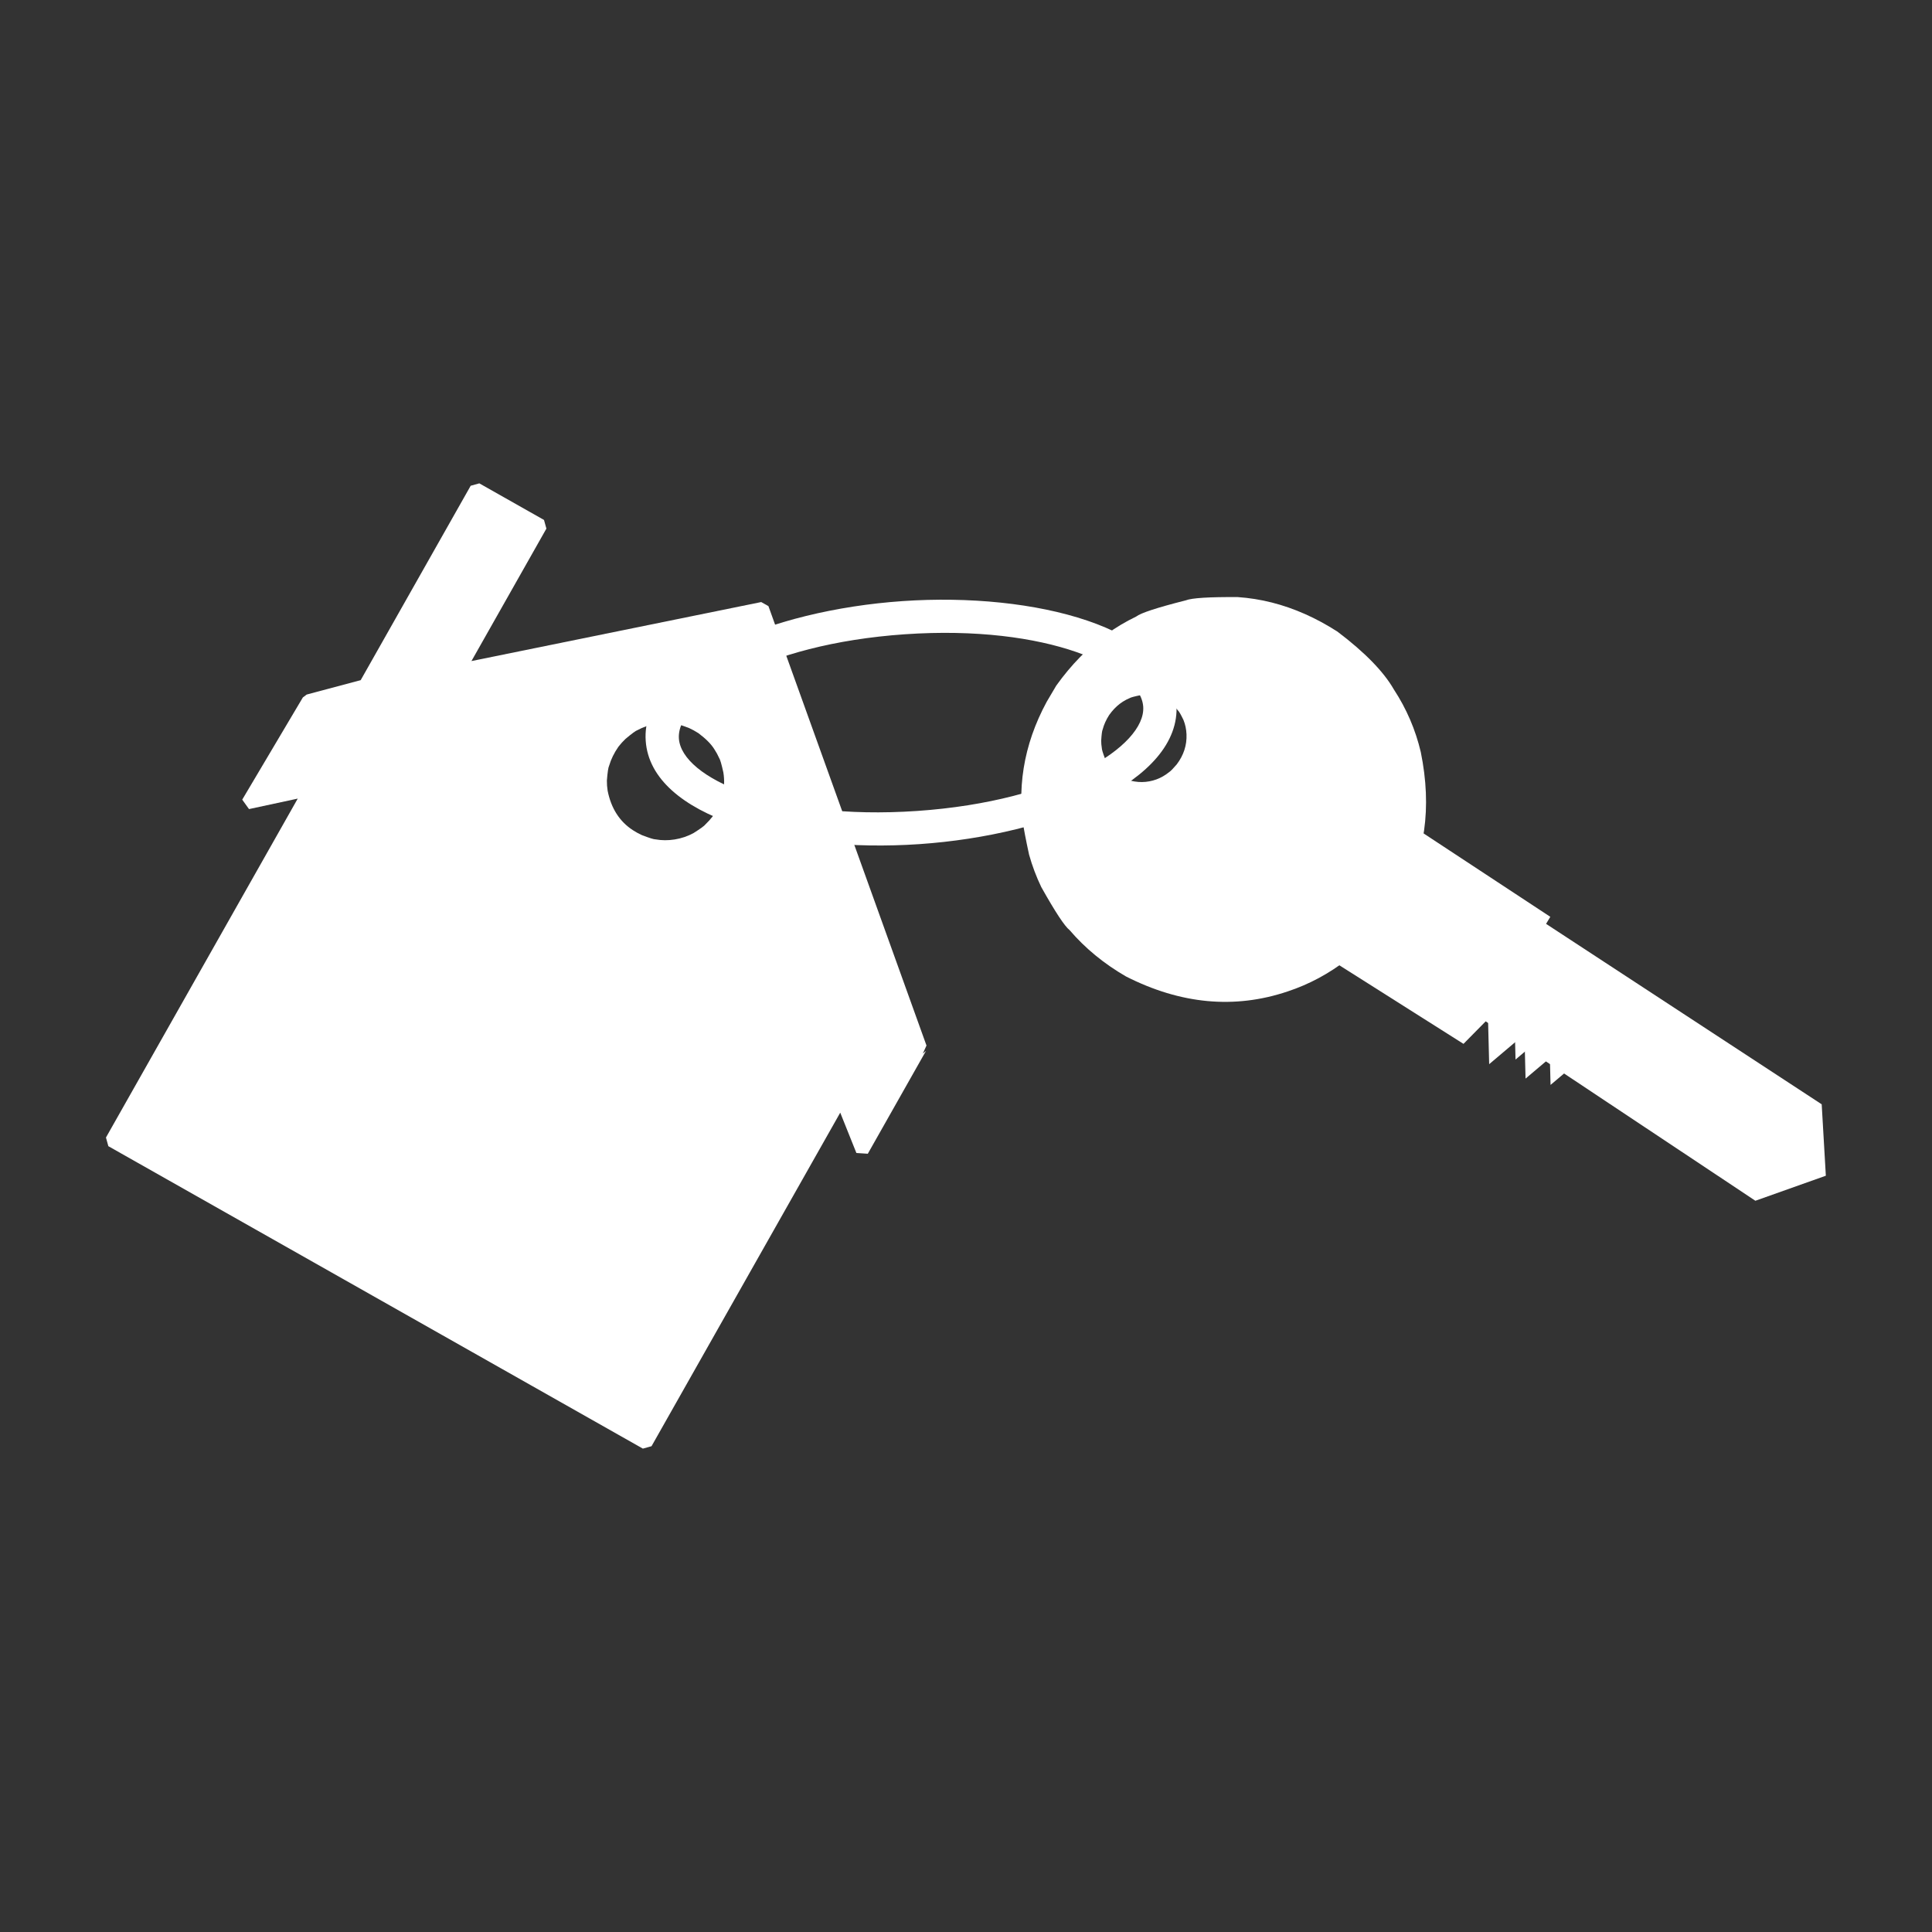 <svg xmlns="http://www.w3.org/2000/svg" xmlns:xlink="http://www.w3.org/1999/xlink" width="500" zoomAndPan="magnify" viewBox="0 0 375 375" height="500" preserveAspectRatio="xMidYMid meet" version="1.0"><rect x="0" y="0" width="375" height="375" fill="#333333" stroke="none"/><defs><clipPath id="07dc87920f"><path d="M 258 161 L 354.32 161 L 354.32 234 L 258 234 Z M 258 161 " clip-rule="nonzero"/></clipPath><clipPath id="2221c961b2"><path d="M 20.57 93.809 L 180 93.809 L 180 281.309 L 20.57 281.309 Z M 20.57 93.809 " clip-rule="nonzero"/></clipPath></defs><g clip-path="url(#07dc87920f)"><path fill="#ffffff" d="M 354.395 228.207 L 353.59 214.344 L 300.09 179.32 L 300.914 177.953 L 275.711 161.367 L 258.945 186.715 L 284.062 202.613 L 288.371 198.242 L 340.719 233.066 L 354.395 228.207 " fill-opacity="1" fill-rule="nonzero"/></g><path fill="#ffffff" d="M 215.27 138.812 L 215.75 138.176 C 216.414 137.363 217.148 136.695 217.965 136.18 C 218.371 135.922 218.797 135.699 219.242 135.516 C 219.445 135.375 220.148 135.184 221.352 134.938 C 223.875 134.688 225.984 135.324 227.688 136.848 C 228.051 137.191 228.379 137.551 228.668 137.93 C 228.859 138.094 229.207 138.699 229.711 139.746 C 230.059 140.605 230.258 141.531 230.301 142.531 C 230.383 144.645 229.75 146.594 228.398 148.371 C 227.719 149.168 227.242 149.66 226.965 149.84 C 226.578 150.152 226.176 150.43 225.762 150.672 C 224.93 151.152 224.043 151.48 223.094 151.656 C 222.129 151.836 221.184 151.844 220.246 151.688 C 219.262 151.539 218.258 151.141 217.242 150.492 C 216.406 149.898 215.719 149.223 215.18 148.461 C 214.91 148.078 214.68 147.676 214.484 147.25 C 214.066 146.152 213.859 145.469 213.863 145.199 C 213.781 144.711 213.738 144.227 213.742 143.746 C 213.812 142.547 213.906 141.832 214.023 141.602 C 214.27 140.656 214.688 139.73 215.27 138.812 M 205.023 133.07 L 203.168 136.211 C 200.887 140.422 199.398 144.719 198.695 149.105 C 198.344 151.297 198.191 153.516 198.234 155.75 C 198.016 156.871 198.516 160.25 199.742 165.883 C 200.355 168.07 201.145 170.164 202.105 172.168 C 204.82 177.008 206.656 179.797 207.617 180.543 C 210.625 184.055 214.27 187.051 218.547 189.527 C 229.18 194.922 239.633 195.895 249.91 192.445 C 254.105 191.062 258.004 188.965 261.605 186.152 C 265.148 183.711 268.516 179.809 271.703 174.449 C 276.621 166.301 277.977 156.809 275.773 145.973 C 274.746 141.629 273.008 137.578 270.551 133.828 C 268.57 130.367 264.922 126.625 259.605 122.602 C 255.441 119.926 251.188 118.043 246.844 116.945 C 244.672 116.398 242.48 116.047 240.266 115.895 C 234.688 115.855 231.316 116.066 230.145 116.531 C 224.605 117.934 221.395 118.984 220.512 119.684 C 218.508 120.645 216.602 121.781 214.785 123.094 C 211.16 125.723 207.902 129.047 205.023 133.07 Z M 205.023 133.07 " fill-opacity="1" fill-rule="nonzero"/><path fill="#ffffff" d="M 289.047 206.555 L 288.707 193.102 C 292.18 194.746 295.652 196.391 299.125 198.031 L 289.047 206.555 " fill-opacity="1" fill-rule="nonzero"/><path fill="#ffffff" d="M 294.164 205.656 L 293.824 192.203 L 304.242 197.133 L 294.164 205.656 " fill-opacity="1" fill-rule="nonzero"/><path fill="#ffffff" d="M 296.109 209.355 L 295.773 195.902 C 299.246 197.547 302.715 199.188 306.188 200.832 C 302.828 203.676 299.469 206.516 296.109 209.355 " fill-opacity="1" fill-rule="nonzero"/><path fill="#ffffff" d="M 300.961 210.582 L 300.621 197.129 L 311.039 202.059 L 300.961 210.582 " fill-opacity="1" fill-rule="nonzero"/><path fill="#ffffff" d="M 135.492 142.266 L 135.594 142.332 C 137.047 143.426 138.074 144.465 138.668 145.449 C 139.023 145.984 139.328 146.543 139.586 147.129 C 139.777 147.387 140.051 148.324 140.406 149.941 C 140.887 152.941 140.188 155.789 138.316 158.477 C 137.887 159.027 137.434 159.531 136.953 159.988 C 136.746 160.277 135.965 160.848 134.613 161.699 C 133.496 162.309 132.273 162.727 130.945 162.941 C 129.684 163.141 128.449 163.137 127.246 162.922 C 126.938 162.934 126.047 162.656 124.582 162.094 C 124 161.828 123.426 161.516 122.859 161.148 C 120.262 159.465 118.621 156.906 117.941 153.477 C 117.836 152.809 117.789 152.152 117.797 151.5 C 117.922 149.883 118.07 148.922 118.234 148.617 C 118.602 147.363 119.203 146.137 120.035 144.941 C 120.461 144.387 120.918 143.887 121.398 143.43 C 122.645 142.379 123.422 141.809 123.734 141.719 C 124.855 141.105 126.078 140.691 127.406 140.477 C 128.668 140.273 129.898 140.281 131.105 140.496 C 131.414 140.484 132.301 140.762 133.77 141.324 C 134.348 141.586 134.926 141.902 135.492 142.266 M 147.996 118.066 L 89.109 130.055 L 104.984 101.996 L 92.43 94.891 L 70.777 133.16 L 59.844 136 L 48.074 155.836 L 60.211 153.23 L 21.637 221.402 L 125.387 280.102 L 163.281 213.133 L 167.371 223.336 L 178.672 203.355 Z M 147.996 118.066 " fill-opacity="1" fill-rule="nonzero"/><g clip-path="url(#2221c961b2)"><path fill="#ffffff" d="M 147.199 119.484 L 177.324 203.238 L 167.559 220.504 L 164.422 212.672 L 162.211 212.523 L 124.922 278.426 L 23.316 220.938 L 61.281 153.836 L 59.949 152.027 L 50.57 154.043 L 60.645 137.059 L 71.008 134.301 C 69.734 134.352 70.016 134.172 71.848 133.766 L 92.895 96.57 L 103.309 102.461 L 88.035 129.449 L 89.352 131.262 L 147.199 119.484 M 149.152 117.648 L 147.75 116.859 L 91.508 128.312 L 106.055 102.602 L 105.59 100.922 L 93.035 93.82 L 91.359 94.285 L 70.008 132.02 L 59.527 134.812 L 58.785 135.371 L 47.016 155.211 L 48.332 157.043 L 57.789 155.008 L 20.566 220.793 L 21.031 222.473 L 124.781 281.176 L 126.461 280.707 L 163.09 215.965 L 166.227 223.797 L 168.441 223.941 L 179.742 203.961 L 179.113 204.504 L 179.832 202.938 Z M 149.152 117.648 " fill-opacity="1" fill-rule="nonzero"/></g><path fill="#ffffff" d="M 125.332 143.793 C 124.312 128.93 149.508 118.438 175.215 116.672 C 200.926 114.906 227.316 121.855 228.34 136.723 C 229.359 151.59 204.164 162.078 178.457 163.844 C 152.746 165.609 126.352 158.66 125.332 143.793 M 131.773 143.352 C 132.297 150.984 150.391 159.301 178.012 157.406 C 205.637 155.508 222.422 144.793 221.898 137.164 C 221.375 129.535 203.281 121.215 175.66 123.109 C 148.035 125.008 131.25 135.723 131.773 143.352 Z M 131.773 143.352 " fill-opacity="1" fill-rule="nonzero"/></svg>